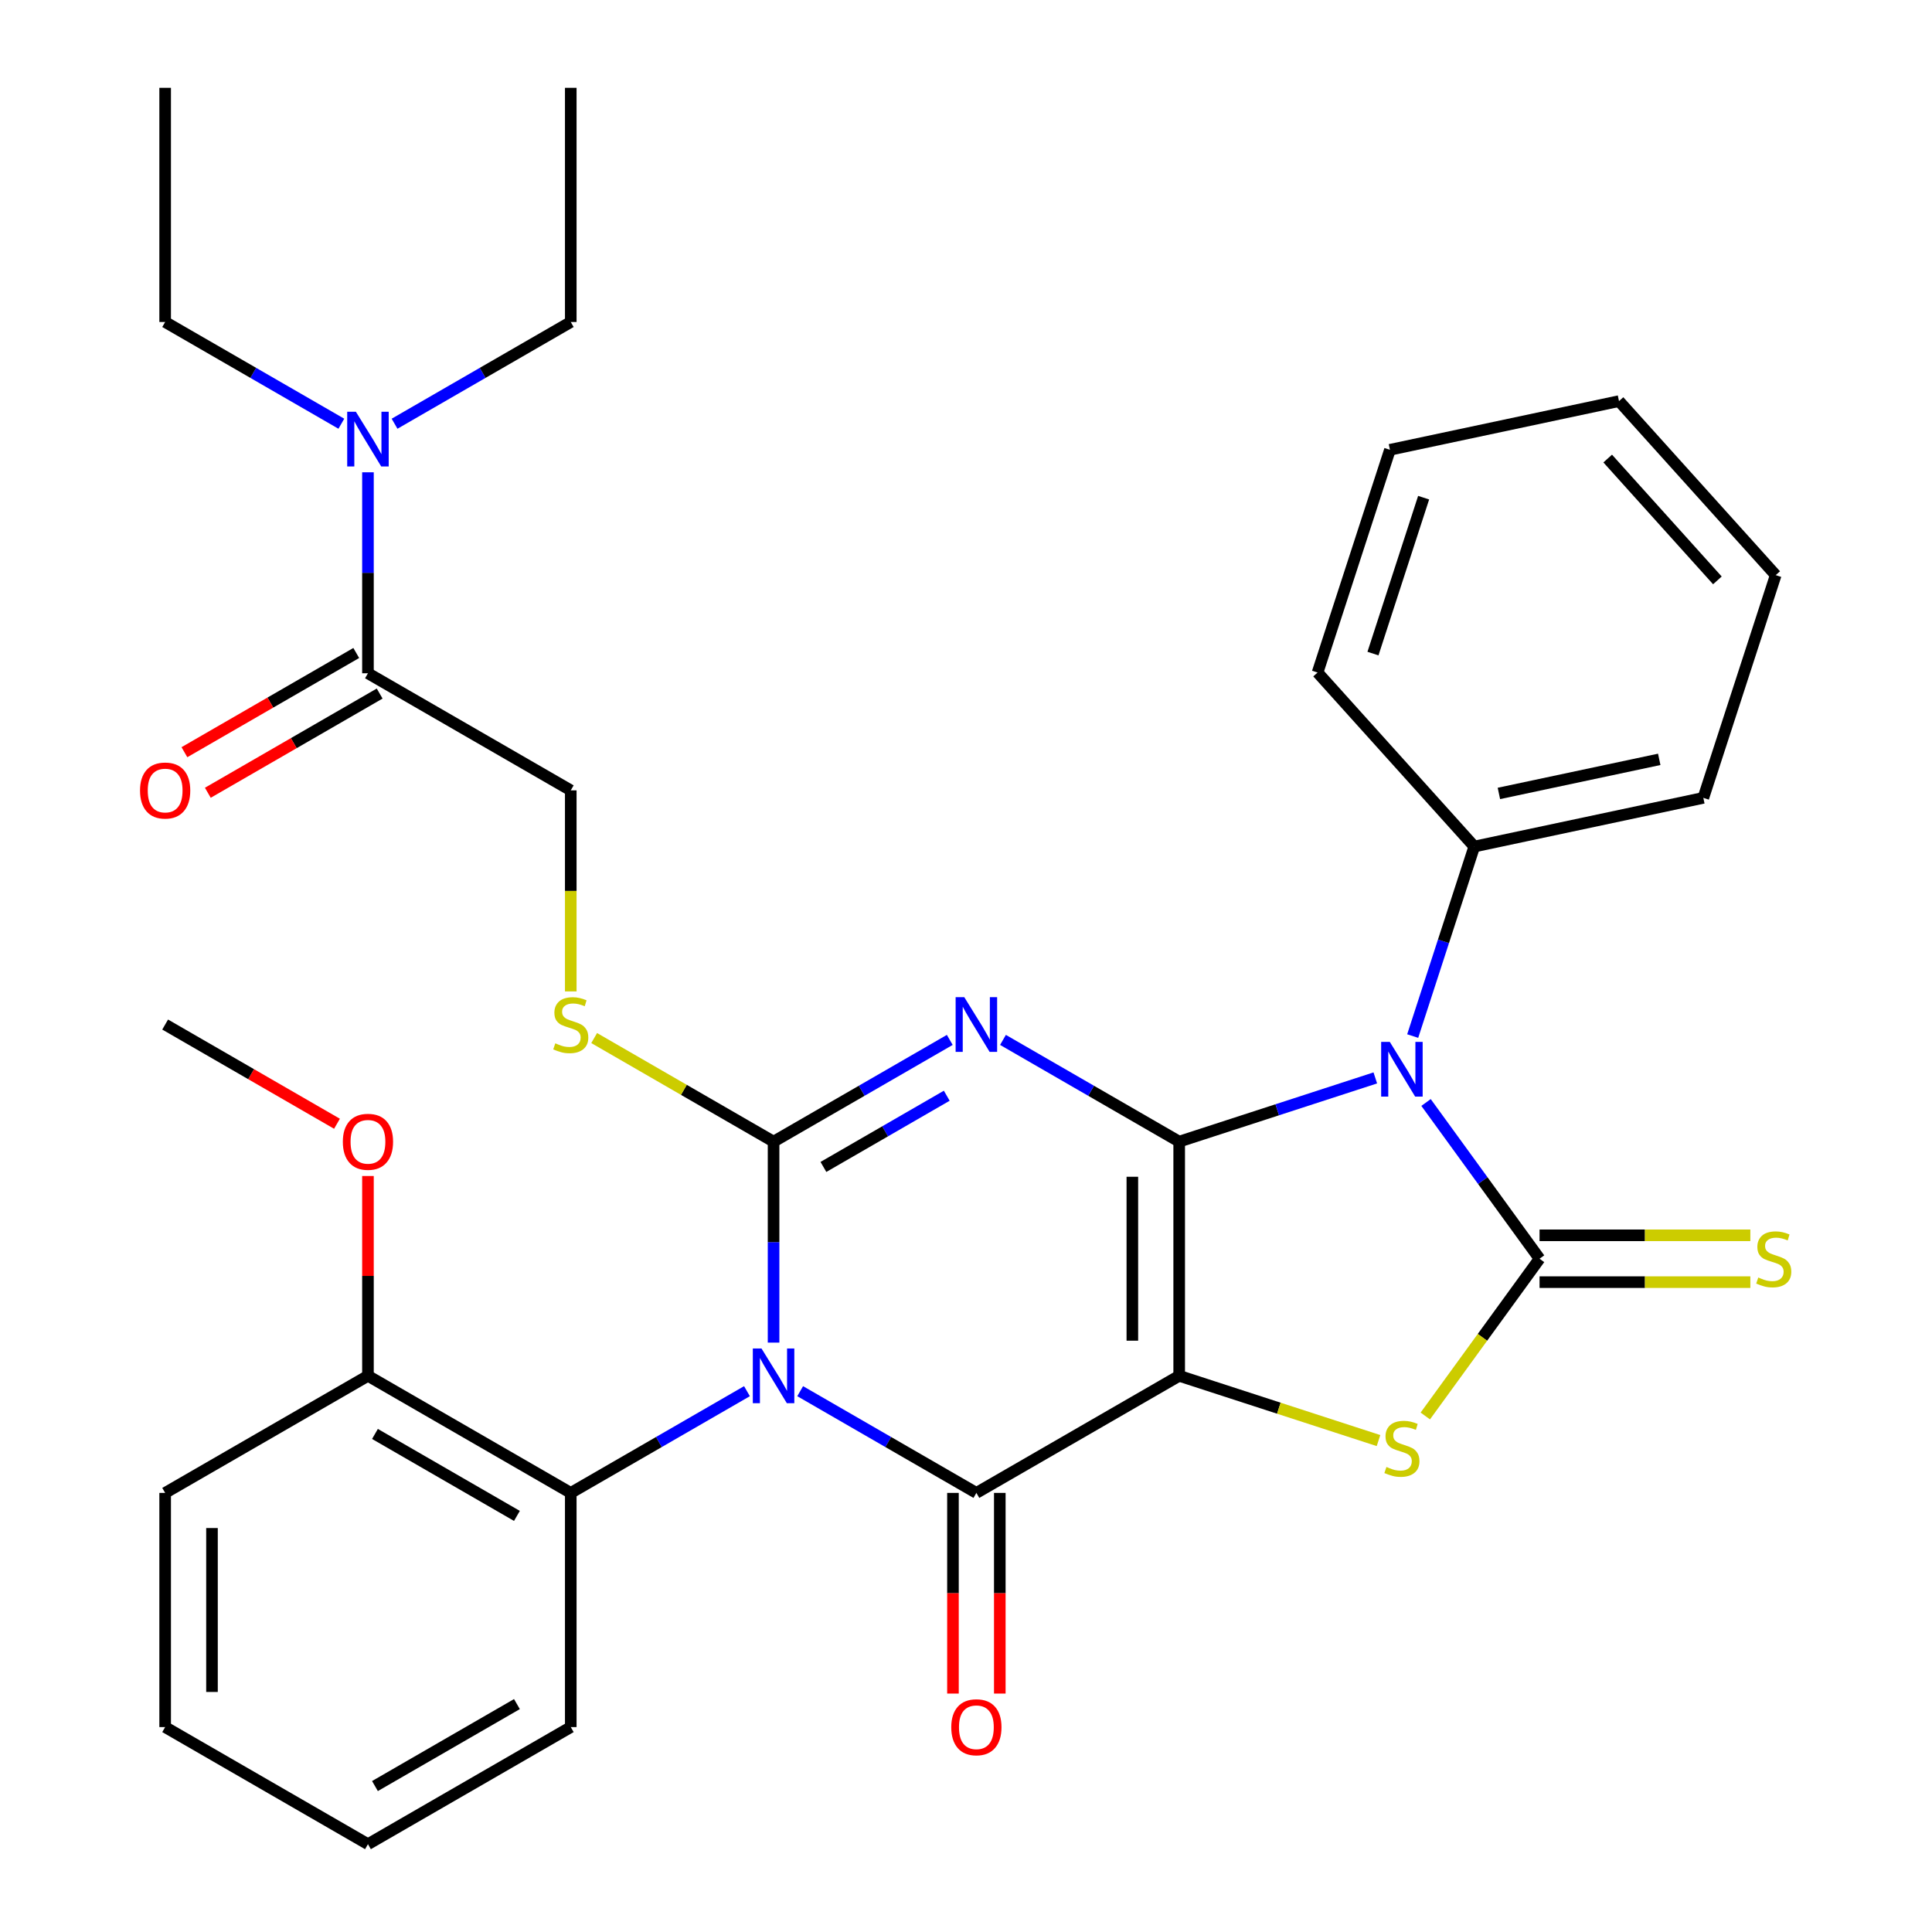 <?xml version='1.0' encoding='iso-8859-1'?>
<svg version='1.1' baseProfile='full'
              xmlns='http://www.w3.org/2000/svg'
                      xmlns:rdkit='http://www.rdkit.org/xml'
                      xmlns:xlink='http://www.w3.org/1999/xlink'
                  xml:space='preserve'
width='1000px' height='1000px' viewBox='0 0 1000 1000'>
<!-- END OF HEADER -->
<rect style='opacity:1.0;fill:#FFFFFF;stroke:none' width='1000' height='1000' x='0' y='0'> </rect>
<path class='bond-0' d='M 610.345,590.909 L 610.345,712.121' style='fill:none;fill-rule:evenodd;stroke:#000000;stroke-width:6px;stroke-linecap:butt;stroke-linejoin:miter;stroke-opacity:1' />
<path class='bond-0' d='M 586.102,609.091 L 586.102,693.939' style='fill:none;fill-rule:evenodd;stroke:#000000;stroke-width:6px;stroke-linecap:butt;stroke-linejoin:miter;stroke-opacity:1' />
<path class='bond-2' d='M 610.345,590.909 L 564.743,564.581' style='fill:none;fill-rule:evenodd;stroke:#000000;stroke-width:6px;stroke-linecap:butt;stroke-linejoin:miter;stroke-opacity:1' />
<path class='bond-2' d='M 564.743,564.581 L 519.142,538.253' style='fill:none;fill-rule:evenodd;stroke:#0000FF;stroke-width:6px;stroke-linecap:butt;stroke-linejoin:miter;stroke-opacity:1' />
<path class='bond-4' d='M 610.345,590.909 L 661.099,574.418' style='fill:none;fill-rule:evenodd;stroke:#000000;stroke-width:6px;stroke-linecap:butt;stroke-linejoin:miter;stroke-opacity:1' />
<path class='bond-4' d='M 661.099,574.418 L 711.854,557.927' style='fill:none;fill-rule:evenodd;stroke:#0000FF;stroke-width:6px;stroke-linecap:butt;stroke-linejoin:miter;stroke-opacity:1' />
<path class='bond-5' d='M 610.345,712.121 L 505.372,772.727' style='fill:none;fill-rule:evenodd;stroke:#000000;stroke-width:6px;stroke-linecap:butt;stroke-linejoin:miter;stroke-opacity:1' />
<path class='bond-7' d='M 610.345,712.121 L 661.929,728.882' style='fill:none;fill-rule:evenodd;stroke:#000000;stroke-width:6px;stroke-linecap:butt;stroke-linejoin:miter;stroke-opacity:1' />
<path class='bond-7' d='M 661.929,728.882 L 713.514,745.643' style='fill:none;fill-rule:evenodd;stroke:#CCCC00;stroke-width:6px;stroke-linecap:butt;stroke-linejoin:miter;stroke-opacity:1' />
<path class='bond-1' d='M 400.399,694.931 L 400.399,642.92' style='fill:none;fill-rule:evenodd;stroke:#0000FF;stroke-width:6px;stroke-linecap:butt;stroke-linejoin:miter;stroke-opacity:1' />
<path class='bond-1' d='M 400.399,642.92 L 400.399,590.909' style='fill:none;fill-rule:evenodd;stroke:#000000;stroke-width:6px;stroke-linecap:butt;stroke-linejoin:miter;stroke-opacity:1' />
<path class='bond-8' d='M 386.629,720.072 L 341.027,746.399' style='fill:none;fill-rule:evenodd;stroke:#0000FF;stroke-width:6px;stroke-linecap:butt;stroke-linejoin:miter;stroke-opacity:1' />
<path class='bond-8' d='M 341.027,746.399 L 295.426,772.727' style='fill:none;fill-rule:evenodd;stroke:#000000;stroke-width:6px;stroke-linecap:butt;stroke-linejoin:miter;stroke-opacity:1' />
<path class='bond-34' d='M 414.169,720.072 L 459.771,746.399' style='fill:none;fill-rule:evenodd;stroke:#0000FF;stroke-width:6px;stroke-linecap:butt;stroke-linejoin:miter;stroke-opacity:1' />
<path class='bond-34' d='M 459.771,746.399 L 505.372,772.727' style='fill:none;fill-rule:evenodd;stroke:#000000;stroke-width:6px;stroke-linecap:butt;stroke-linejoin:miter;stroke-opacity:1' />
<path class='bond-3' d='M 491.601,538.253 L 446,564.581' style='fill:none;fill-rule:evenodd;stroke:#0000FF;stroke-width:6px;stroke-linecap:butt;stroke-linejoin:miter;stroke-opacity:1' />
<path class='bond-3' d='M 446,564.581 L 400.399,590.909' style='fill:none;fill-rule:evenodd;stroke:#000000;stroke-width:6px;stroke-linecap:butt;stroke-linejoin:miter;stroke-opacity:1' />
<path class='bond-3' d='M 490.042,567.146 L 458.121,585.576' style='fill:none;fill-rule:evenodd;stroke:#0000FF;stroke-width:6px;stroke-linecap:butt;stroke-linejoin:miter;stroke-opacity:1' />
<path class='bond-3' d='M 458.121,585.576 L 426.201,604.005' style='fill:none;fill-rule:evenodd;stroke:#000000;stroke-width:6px;stroke-linecap:butt;stroke-linejoin:miter;stroke-opacity:1' />
<path class='bond-9' d='M 400.399,590.909 L 353.968,564.102' style='fill:none;fill-rule:evenodd;stroke:#000000;stroke-width:6px;stroke-linecap:butt;stroke-linejoin:miter;stroke-opacity:1' />
<path class='bond-9' d='M 353.968,564.102 L 307.537,537.295' style='fill:none;fill-rule:evenodd;stroke:#CCCC00;stroke-width:6px;stroke-linecap:butt;stroke-linejoin:miter;stroke-opacity:1' />
<path class='bond-6' d='M 738.114,570.643 L 767.492,611.079' style='fill:none;fill-rule:evenodd;stroke:#0000FF;stroke-width:6px;stroke-linecap:butt;stroke-linejoin:miter;stroke-opacity:1' />
<path class='bond-6' d='M 767.492,611.079 L 796.871,651.515' style='fill:none;fill-rule:evenodd;stroke:#000000;stroke-width:6px;stroke-linecap:butt;stroke-linejoin:miter;stroke-opacity:1' />
<path class='bond-12' d='M 731.21,536.262 L 747.145,487.218' style='fill:none;fill-rule:evenodd;stroke:#0000FF;stroke-width:6px;stroke-linecap:butt;stroke-linejoin:miter;stroke-opacity:1' />
<path class='bond-12' d='M 747.145,487.218 L 763.081,438.173' style='fill:none;fill-rule:evenodd;stroke:#000000;stroke-width:6px;stroke-linecap:butt;stroke-linejoin:miter;stroke-opacity:1' />
<path class='bond-13' d='M 493.251,772.727 L 493.251,824.658' style='fill:none;fill-rule:evenodd;stroke:#000000;stroke-width:6px;stroke-linecap:butt;stroke-linejoin:miter;stroke-opacity:1' />
<path class='bond-13' d='M 493.251,824.658 L 493.251,876.589' style='fill:none;fill-rule:evenodd;stroke:#FF0000;stroke-width:6px;stroke-linecap:butt;stroke-linejoin:miter;stroke-opacity:1' />
<path class='bond-13' d='M 517.493,772.727 L 517.493,824.658' style='fill:none;fill-rule:evenodd;stroke:#000000;stroke-width:6px;stroke-linecap:butt;stroke-linejoin:miter;stroke-opacity:1' />
<path class='bond-13' d='M 517.493,824.658 L 517.493,876.589' style='fill:none;fill-rule:evenodd;stroke:#FF0000;stroke-width:6px;stroke-linecap:butt;stroke-linejoin:miter;stroke-opacity:1' />
<path class='bond-11' d='M 796.871,663.636 L 851.422,663.636' style='fill:none;fill-rule:evenodd;stroke:#000000;stroke-width:6px;stroke-linecap:butt;stroke-linejoin:miter;stroke-opacity:1' />
<path class='bond-11' d='M 851.422,663.636 L 905.973,663.636' style='fill:none;fill-rule:evenodd;stroke:#CCCC00;stroke-width:6px;stroke-linecap:butt;stroke-linejoin:miter;stroke-opacity:1' />
<path class='bond-11' d='M 796.871,639.394 L 851.422,639.394' style='fill:none;fill-rule:evenodd;stroke:#000000;stroke-width:6px;stroke-linecap:butt;stroke-linejoin:miter;stroke-opacity:1' />
<path class='bond-11' d='M 851.422,639.394 L 905.973,639.394' style='fill:none;fill-rule:evenodd;stroke:#CCCC00;stroke-width:6px;stroke-linecap:butt;stroke-linejoin:miter;stroke-opacity:1' />
<path class='bond-33' d='M 796.871,651.515 L 767.303,692.212' style='fill:none;fill-rule:evenodd;stroke:#000000;stroke-width:6px;stroke-linecap:butt;stroke-linejoin:miter;stroke-opacity:1' />
<path class='bond-33' d='M 767.303,692.212 L 737.734,732.909' style='fill:none;fill-rule:evenodd;stroke:#CCCC00;stroke-width:6px;stroke-linecap:butt;stroke-linejoin:miter;stroke-opacity:1' />
<path class='bond-16' d='M 295.426,772.727 L 190.453,712.121' style='fill:none;fill-rule:evenodd;stroke:#000000;stroke-width:6px;stroke-linecap:butt;stroke-linejoin:miter;stroke-opacity:1' />
<path class='bond-16' d='M 267.559,784.631 L 194.078,742.207' style='fill:none;fill-rule:evenodd;stroke:#000000;stroke-width:6px;stroke-linecap:butt;stroke-linejoin:miter;stroke-opacity:1' />
<path class='bond-19' d='M 295.426,772.727 L 295.426,893.939' style='fill:none;fill-rule:evenodd;stroke:#000000;stroke-width:6px;stroke-linecap:butt;stroke-linejoin:miter;stroke-opacity:1' />
<path class='bond-15' d='M 295.426,513.153 L 295.426,461.122' style='fill:none;fill-rule:evenodd;stroke:#CCCC00;stroke-width:6px;stroke-linecap:butt;stroke-linejoin:miter;stroke-opacity:1' />
<path class='bond-15' d='M 295.426,461.122 L 295.426,409.091' style='fill:none;fill-rule:evenodd;stroke:#000000;stroke-width:6px;stroke-linecap:butt;stroke-linejoin:miter;stroke-opacity:1' />
<path class='bond-10' d='M 190.453,348.485 L 295.426,409.091' style='fill:none;fill-rule:evenodd;stroke:#000000;stroke-width:6px;stroke-linecap:butt;stroke-linejoin:miter;stroke-opacity:1' />
<path class='bond-14' d='M 190.453,348.485 L 190.453,296.474' style='fill:none;fill-rule:evenodd;stroke:#000000;stroke-width:6px;stroke-linecap:butt;stroke-linejoin:miter;stroke-opacity:1' />
<path class='bond-14' d='M 190.453,296.474 L 190.453,244.463' style='fill:none;fill-rule:evenodd;stroke:#0000FF;stroke-width:6px;stroke-linecap:butt;stroke-linejoin:miter;stroke-opacity:1' />
<path class='bond-17' d='M 184.393,337.988 L 139.922,363.663' style='fill:none;fill-rule:evenodd;stroke:#000000;stroke-width:6px;stroke-linecap:butt;stroke-linejoin:miter;stroke-opacity:1' />
<path class='bond-17' d='M 139.922,363.663 L 95.45,389.339' style='fill:none;fill-rule:evenodd;stroke:#FF0000;stroke-width:6px;stroke-linecap:butt;stroke-linejoin:miter;stroke-opacity:1' />
<path class='bond-17' d='M 196.514,358.982 L 152.043,384.658' style='fill:none;fill-rule:evenodd;stroke:#000000;stroke-width:6px;stroke-linecap:butt;stroke-linejoin:miter;stroke-opacity:1' />
<path class='bond-17' d='M 152.043,384.658 L 107.572,410.333' style='fill:none;fill-rule:evenodd;stroke:#FF0000;stroke-width:6px;stroke-linecap:butt;stroke-linejoin:miter;stroke-opacity:1' />
<path class='bond-22' d='M 763.081,438.173 L 881.644,412.971' style='fill:none;fill-rule:evenodd;stroke:#000000;stroke-width:6px;stroke-linecap:butt;stroke-linejoin:miter;stroke-opacity:1' />
<path class='bond-22' d='M 775.825,410.68 L 858.819,393.039' style='fill:none;fill-rule:evenodd;stroke:#000000;stroke-width:6px;stroke-linecap:butt;stroke-linejoin:miter;stroke-opacity:1' />
<path class='bond-23' d='M 763.081,438.173 L 681.974,348.095' style='fill:none;fill-rule:evenodd;stroke:#000000;stroke-width:6px;stroke-linecap:butt;stroke-linejoin:miter;stroke-opacity:1' />
<path class='bond-20' d='M 176.683,219.322 L 131.082,192.995' style='fill:none;fill-rule:evenodd;stroke:#0000FF;stroke-width:6px;stroke-linecap:butt;stroke-linejoin:miter;stroke-opacity:1' />
<path class='bond-20' d='M 131.082,192.995 L 85.481,166.667' style='fill:none;fill-rule:evenodd;stroke:#000000;stroke-width:6px;stroke-linecap:butt;stroke-linejoin:miter;stroke-opacity:1' />
<path class='bond-21' d='M 204.224,219.322 L 249.825,192.995' style='fill:none;fill-rule:evenodd;stroke:#0000FF;stroke-width:6px;stroke-linecap:butt;stroke-linejoin:miter;stroke-opacity:1' />
<path class='bond-21' d='M 249.825,192.995 L 295.426,166.667' style='fill:none;fill-rule:evenodd;stroke:#000000;stroke-width:6px;stroke-linecap:butt;stroke-linejoin:miter;stroke-opacity:1' />
<path class='bond-18' d='M 190.453,712.121 L 190.453,660.41' style='fill:none;fill-rule:evenodd;stroke:#000000;stroke-width:6px;stroke-linecap:butt;stroke-linejoin:miter;stroke-opacity:1' />
<path class='bond-18' d='M 190.453,660.41 L 190.453,608.699' style='fill:none;fill-rule:evenodd;stroke:#FF0000;stroke-width:6px;stroke-linecap:butt;stroke-linejoin:miter;stroke-opacity:1' />
<path class='bond-24' d='M 190.453,712.121 L 85.481,772.727' style='fill:none;fill-rule:evenodd;stroke:#000000;stroke-width:6px;stroke-linecap:butt;stroke-linejoin:miter;stroke-opacity:1' />
<path class='bond-25' d='M 174.423,581.654 L 129.952,555.979' style='fill:none;fill-rule:evenodd;stroke:#FF0000;stroke-width:6px;stroke-linecap:butt;stroke-linejoin:miter;stroke-opacity:1' />
<path class='bond-25' d='M 129.952,555.979 L 85.481,530.303' style='fill:none;fill-rule:evenodd;stroke:#000000;stroke-width:6px;stroke-linecap:butt;stroke-linejoin:miter;stroke-opacity:1' />
<path class='bond-28' d='M 295.426,893.939 L 190.453,954.545' style='fill:none;fill-rule:evenodd;stroke:#000000;stroke-width:6px;stroke-linecap:butt;stroke-linejoin:miter;stroke-opacity:1' />
<path class='bond-28' d='M 267.559,882.036 L 194.078,924.46' style='fill:none;fill-rule:evenodd;stroke:#000000;stroke-width:6px;stroke-linecap:butt;stroke-linejoin:miter;stroke-opacity:1' />
<path class='bond-26' d='M 85.481,166.667 L 85.481,45.455' style='fill:none;fill-rule:evenodd;stroke:#000000;stroke-width:6px;stroke-linecap:butt;stroke-linejoin:miter;stroke-opacity:1' />
<path class='bond-27' d='M 295.426,166.667 L 295.426,45.455' style='fill:none;fill-rule:evenodd;stroke:#000000;stroke-width:6px;stroke-linecap:butt;stroke-linejoin:miter;stroke-opacity:1' />
<path class='bond-29' d='M 881.644,412.971 L 919.101,297.692' style='fill:none;fill-rule:evenodd;stroke:#000000;stroke-width:6px;stroke-linecap:butt;stroke-linejoin:miter;stroke-opacity:1' />
<path class='bond-31' d='M 681.974,348.095 L 719.431,232.815' style='fill:none;fill-rule:evenodd;stroke:#000000;stroke-width:6px;stroke-linecap:butt;stroke-linejoin:miter;stroke-opacity:1' />
<path class='bond-31' d='M 710.648,338.294 L 736.868,257.598' style='fill:none;fill-rule:evenodd;stroke:#000000;stroke-width:6px;stroke-linecap:butt;stroke-linejoin:miter;stroke-opacity:1' />
<path class='bond-36' d='M 85.481,772.727 L 85.481,893.939' style='fill:none;fill-rule:evenodd;stroke:#000000;stroke-width:6px;stroke-linecap:butt;stroke-linejoin:miter;stroke-opacity:1' />
<path class='bond-36' d='M 109.723,790.909 L 109.723,875.758' style='fill:none;fill-rule:evenodd;stroke:#000000;stroke-width:6px;stroke-linecap:butt;stroke-linejoin:miter;stroke-opacity:1' />
<path class='bond-30' d='M 190.453,954.545 L 85.481,893.939' style='fill:none;fill-rule:evenodd;stroke:#000000;stroke-width:6px;stroke-linecap:butt;stroke-linejoin:miter;stroke-opacity:1' />
<path class='bond-35' d='M 919.101,297.692 L 837.994,207.614' style='fill:none;fill-rule:evenodd;stroke:#000000;stroke-width:6px;stroke-linecap:butt;stroke-linejoin:miter;stroke-opacity:1' />
<path class='bond-35' d='M 888.919,300.402 L 832.144,237.347' style='fill:none;fill-rule:evenodd;stroke:#000000;stroke-width:6px;stroke-linecap:butt;stroke-linejoin:miter;stroke-opacity:1' />
<path class='bond-32' d='M 719.431,232.815 L 837.994,207.614' style='fill:none;fill-rule:evenodd;stroke:#000000;stroke-width:6px;stroke-linecap:butt;stroke-linejoin:miter;stroke-opacity:1' />
<path  class='atom-2' d='M 394.139 697.961
L 403.419 712.961
Q 404.339 714.441, 405.819 717.121
Q 407.299 719.801, 407.379 719.961
L 407.379 697.961
L 411.139 697.961
L 411.139 726.281
L 407.259 726.281
L 397.299 709.881
Q 396.139 707.961, 394.899 705.761
Q 393.699 703.561, 393.339 702.881
L 393.339 726.281
L 389.659 726.281
L 389.659 697.961
L 394.139 697.961
' fill='#0000FF'/>
<path  class='atom-3' d='M 499.112 516.143
L 508.392 531.143
Q 509.312 532.623, 510.792 535.303
Q 512.272 537.983, 512.352 538.143
L 512.352 516.143
L 516.112 516.143
L 516.112 544.463
L 512.232 544.463
L 502.272 528.063
Q 501.112 526.143, 499.872 523.943
Q 498.672 521.743, 498.312 521.063
L 498.312 544.463
L 494.632 544.463
L 494.632 516.143
L 499.112 516.143
' fill='#0000FF'/>
<path  class='atom-5' d='M 719.364 539.292
L 728.644 554.292
Q 729.564 555.772, 731.044 558.452
Q 732.524 561.132, 732.604 561.292
L 732.604 539.292
L 736.364 539.292
L 736.364 567.612
L 732.484 567.612
L 722.524 551.212
Q 721.364 549.292, 720.124 547.092
Q 718.924 544.892, 718.564 544.212
L 718.564 567.612
L 714.884 567.612
L 714.884 539.292
L 719.364 539.292
' fill='#0000FF'/>
<path  class='atom-8' d='M 717.624 759.298
Q 717.944 759.418, 719.264 759.978
Q 720.584 760.538, 722.024 760.898
Q 723.504 761.218, 724.944 761.218
Q 727.624 761.218, 729.184 759.938
Q 730.744 758.618, 730.744 756.338
Q 730.744 754.778, 729.944 753.818
Q 729.184 752.858, 727.984 752.338
Q 726.784 751.818, 724.784 751.218
Q 722.264 750.458, 720.744 749.738
Q 719.264 749.018, 718.184 747.498
Q 717.144 745.978, 717.144 743.418
Q 717.144 739.858, 719.544 737.658
Q 721.984 735.458, 726.784 735.458
Q 730.064 735.458, 733.784 737.018
L 732.864 740.098
Q 729.464 738.698, 726.904 738.698
Q 724.144 738.698, 722.624 739.858
Q 721.104 740.978, 721.144 742.938
Q 721.144 744.458, 721.904 745.378
Q 722.704 746.298, 723.824 746.818
Q 724.984 747.338, 726.904 747.938
Q 729.464 748.738, 730.984 749.538
Q 732.504 750.338, 733.584 751.978
Q 734.704 753.578, 734.704 756.338
Q 734.704 760.258, 732.064 762.378
Q 729.464 764.458, 725.104 764.458
Q 722.584 764.458, 720.664 763.898
Q 718.784 763.378, 716.544 762.458
L 717.624 759.298
' fill='#CCCC00'/>
<path  class='atom-10' d='M 287.426 540.023
Q 287.746 540.143, 289.066 540.703
Q 290.386 541.263, 291.826 541.623
Q 293.306 541.943, 294.746 541.943
Q 297.426 541.943, 298.986 540.663
Q 300.546 539.343, 300.546 537.063
Q 300.546 535.503, 299.746 534.543
Q 298.986 533.583, 297.786 533.063
Q 296.586 532.543, 294.586 531.943
Q 292.066 531.183, 290.546 530.463
Q 289.066 529.743, 287.986 528.223
Q 286.946 526.703, 286.946 524.143
Q 286.946 520.583, 289.346 518.383
Q 291.786 516.183, 296.586 516.183
Q 299.866 516.183, 303.586 517.743
L 302.666 520.823
Q 299.266 519.423, 296.706 519.423
Q 293.946 519.423, 292.426 520.583
Q 290.906 521.703, 290.946 523.663
Q 290.946 525.183, 291.706 526.103
Q 292.506 527.023, 293.626 527.543
Q 294.786 528.063, 296.706 528.663
Q 299.266 529.463, 300.786 530.263
Q 302.306 531.063, 303.386 532.703
Q 304.506 534.303, 304.506 537.063
Q 304.506 540.983, 301.866 543.103
Q 299.266 545.183, 294.906 545.183
Q 292.386 545.183, 290.466 544.623
Q 288.586 544.103, 286.346 543.183
L 287.426 540.023
' fill='#CCCC00'/>
<path  class='atom-12' d='M 910.083 661.235
Q 910.403 661.355, 911.723 661.915
Q 913.043 662.475, 914.483 662.835
Q 915.963 663.155, 917.403 663.155
Q 920.083 663.155, 921.643 661.875
Q 923.203 660.555, 923.203 658.275
Q 923.203 656.715, 922.403 655.755
Q 921.643 654.795, 920.443 654.275
Q 919.243 653.755, 917.243 653.155
Q 914.723 652.395, 913.203 651.675
Q 911.723 650.955, 910.643 649.435
Q 909.603 647.915, 909.603 645.355
Q 909.603 641.795, 912.003 639.595
Q 914.443 637.395, 919.243 637.395
Q 922.523 637.395, 926.243 638.955
L 925.323 642.035
Q 921.923 640.635, 919.363 640.635
Q 916.603 640.635, 915.083 641.795
Q 913.563 642.915, 913.603 644.875
Q 913.603 646.395, 914.363 647.315
Q 915.163 648.235, 916.283 648.755
Q 917.443 649.275, 919.363 649.875
Q 921.923 650.675, 923.443 651.475
Q 924.963 652.275, 926.043 653.915
Q 927.163 655.515, 927.163 658.275
Q 927.163 662.195, 924.523 664.315
Q 921.923 666.395, 917.563 666.395
Q 915.043 666.395, 913.123 665.835
Q 911.243 665.315, 909.003 664.395
L 910.083 661.235
' fill='#CCCC00'/>
<path  class='atom-14' d='M 492.372 894.019
Q 492.372 887.219, 495.732 883.419
Q 499.092 879.619, 505.372 879.619
Q 511.652 879.619, 515.012 883.419
Q 518.372 887.219, 518.372 894.019
Q 518.372 900.899, 514.972 904.819
Q 511.572 908.699, 505.372 908.699
Q 499.132 908.699, 495.732 904.819
Q 492.372 900.939, 492.372 894.019
M 505.372 905.499
Q 509.692 905.499, 512.012 902.619
Q 514.372 899.699, 514.372 894.019
Q 514.372 888.459, 512.012 885.659
Q 509.692 882.819, 505.372 882.819
Q 501.052 882.819, 498.692 885.619
Q 496.372 888.419, 496.372 894.019
Q 496.372 899.739, 498.692 902.619
Q 501.052 905.499, 505.372 905.499
' fill='#FF0000'/>
<path  class='atom-15' d='M 184.193 213.113
L 193.473 228.113
Q 194.393 229.593, 195.873 232.273
Q 197.353 234.953, 197.433 235.113
L 197.433 213.113
L 201.193 213.113
L 201.193 241.433
L 197.313 241.433
L 187.353 225.033
Q 186.193 223.113, 184.953 220.913
Q 183.753 218.713, 183.393 218.033
L 183.393 241.433
L 179.713 241.433
L 179.713 213.113
L 184.193 213.113
' fill='#0000FF'/>
<path  class='atom-18' d='M 72.481 409.171
Q 72.481 402.371, 75.841 398.571
Q 79.201 394.771, 85.481 394.771
Q 91.761 394.771, 95.121 398.571
Q 98.481 402.371, 98.481 409.171
Q 98.481 416.051, 95.081 419.971
Q 91.681 423.851, 85.481 423.851
Q 79.241 423.851, 75.841 419.971
Q 72.481 416.091, 72.481 409.171
M 85.481 420.651
Q 89.801 420.651, 92.121 417.771
Q 94.481 414.851, 94.481 409.171
Q 94.481 403.611, 92.121 400.811
Q 89.801 397.971, 85.481 397.971
Q 81.161 397.971, 78.801 400.771
Q 76.481 403.571, 76.481 409.171
Q 76.481 414.891, 78.801 417.771
Q 81.161 420.651, 85.481 420.651
' fill='#FF0000'/>
<path  class='atom-19' d='M 177.453 590.989
Q 177.453 584.189, 180.813 580.389
Q 184.173 576.589, 190.453 576.589
Q 196.733 576.589, 200.093 580.389
Q 203.453 584.189, 203.453 590.989
Q 203.453 597.869, 200.053 601.789
Q 196.653 605.669, 190.453 605.669
Q 184.213 605.669, 180.813 601.789
Q 177.453 597.909, 177.453 590.989
M 190.453 602.469
Q 194.773 602.469, 197.093 599.589
Q 199.453 596.669, 199.453 590.989
Q 199.453 585.429, 197.093 582.629
Q 194.773 579.789, 190.453 579.789
Q 186.133 579.789, 183.773 582.589
Q 181.453 585.389, 181.453 590.989
Q 181.453 596.709, 183.773 599.589
Q 186.133 602.469, 190.453 602.469
' fill='#FF0000'/>
</svg>
